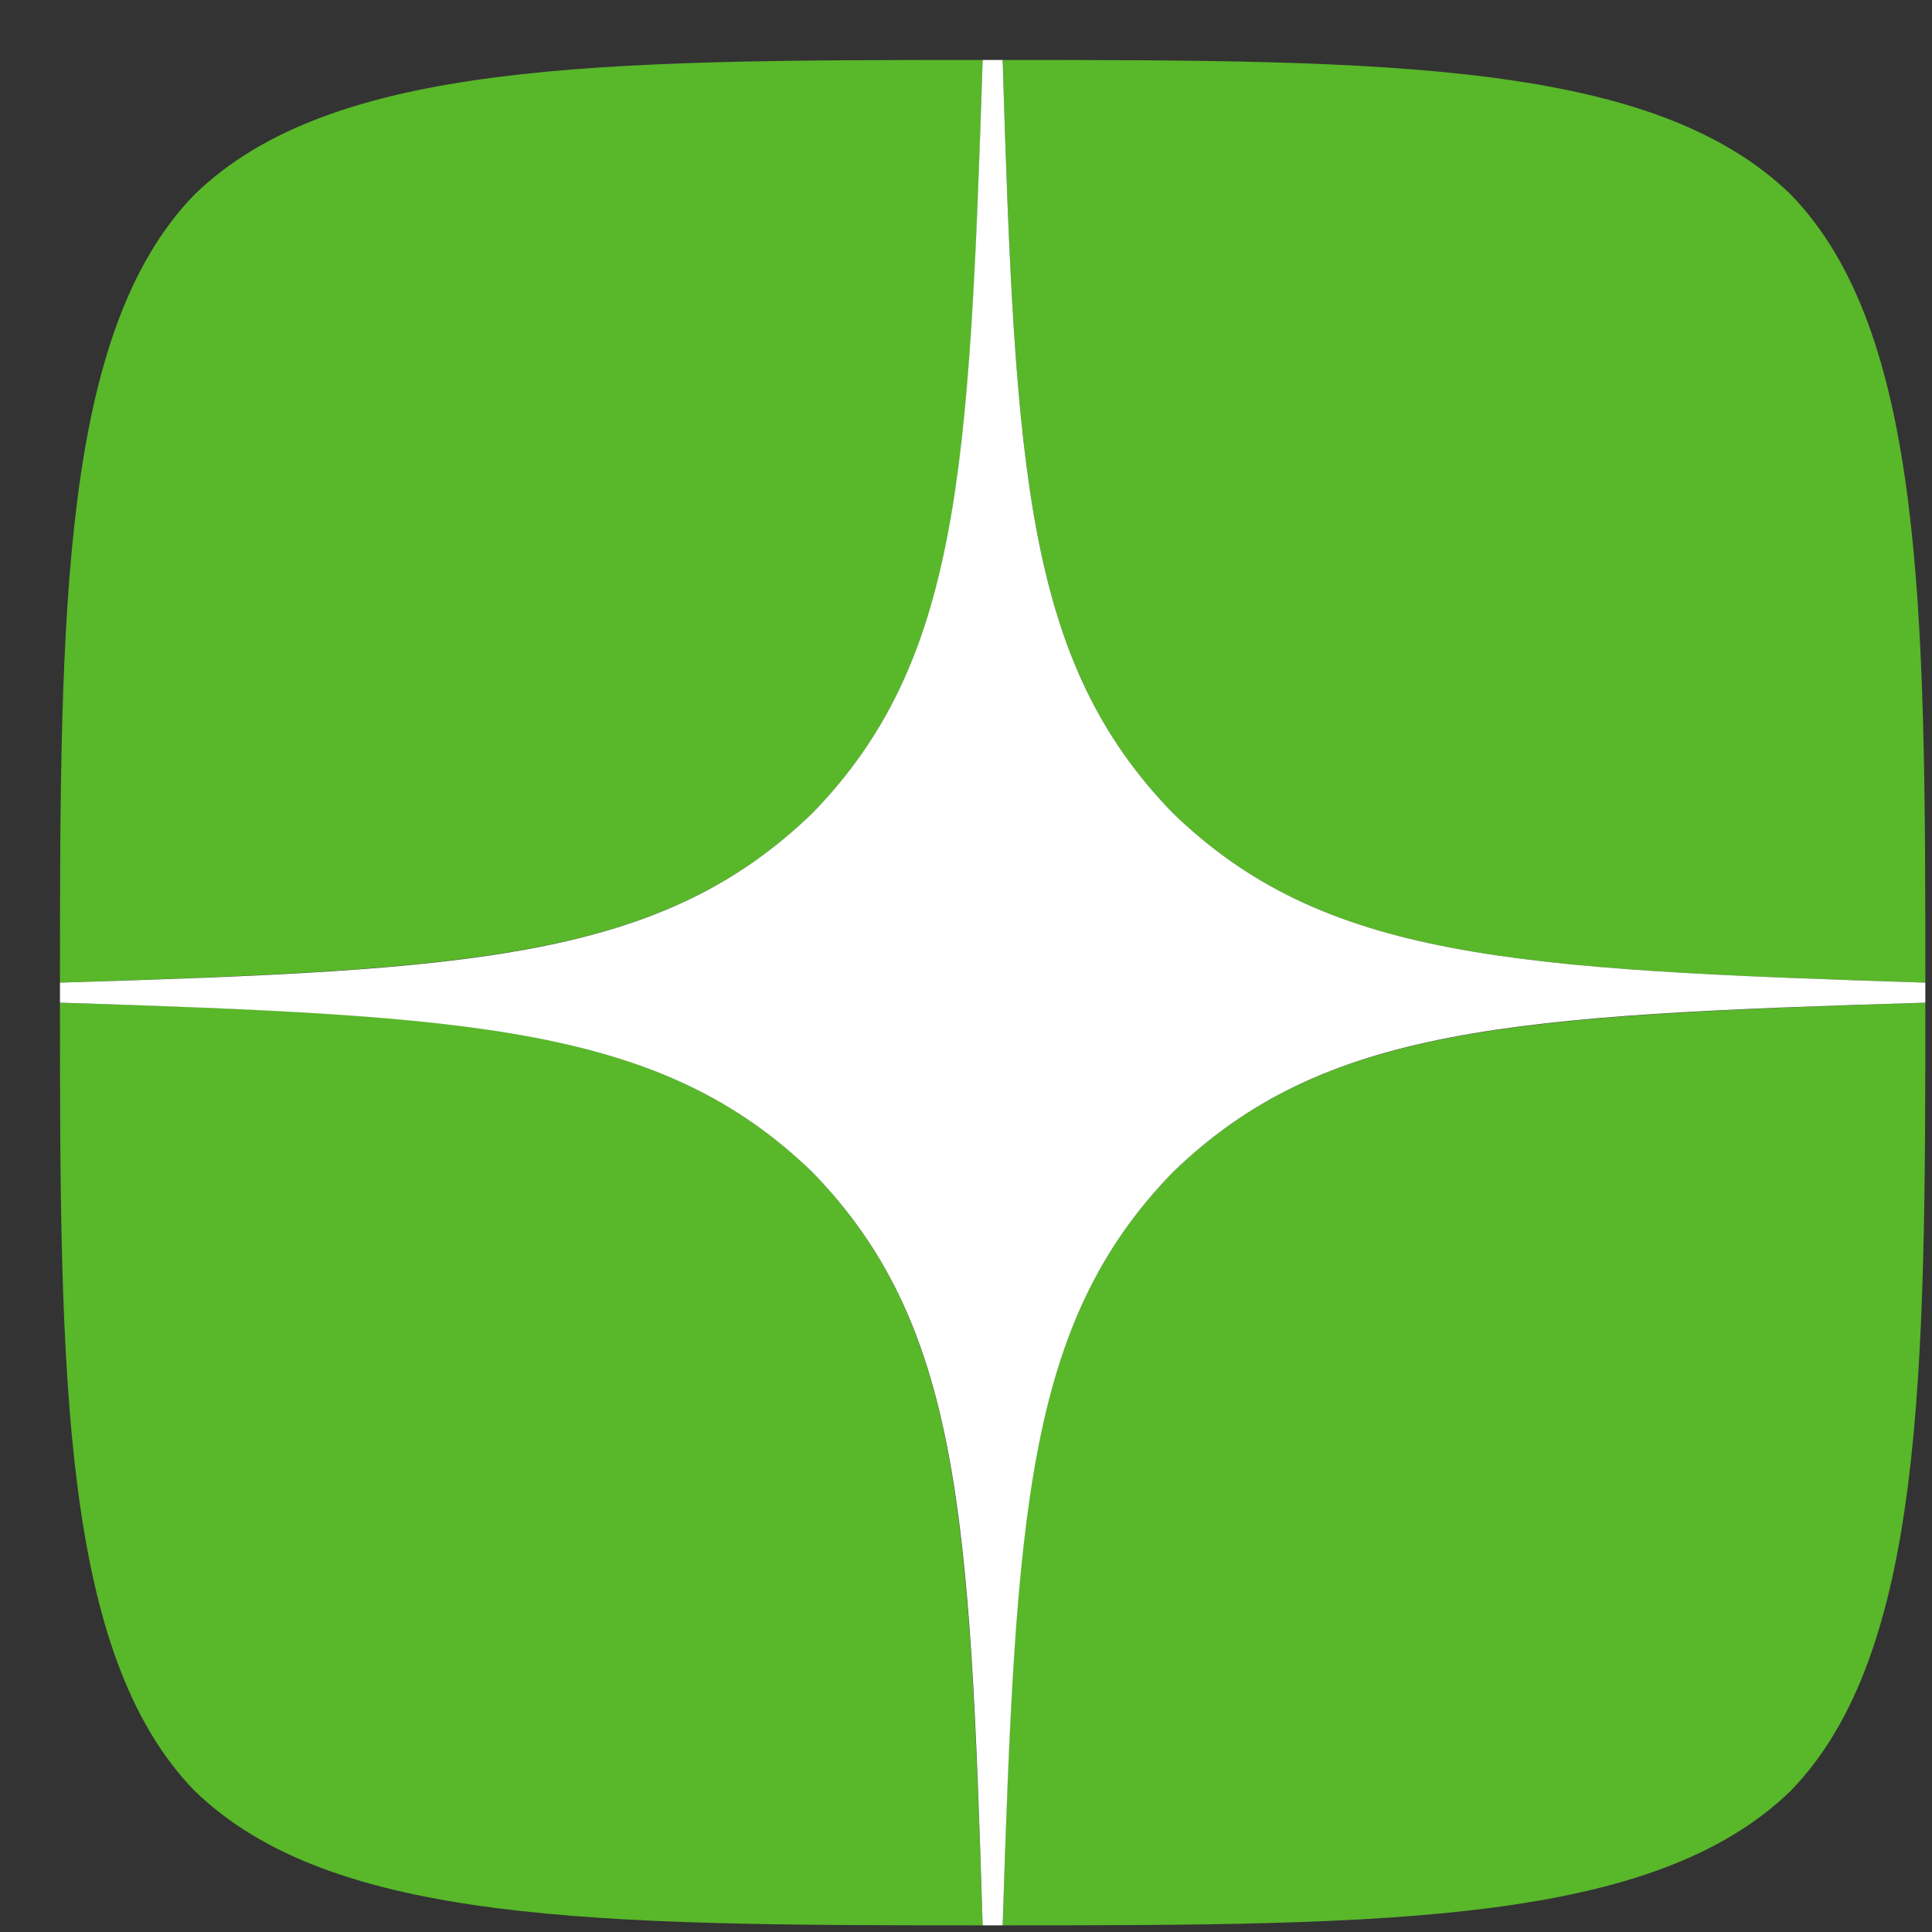 <svg xmlns="http://www.w3.org/2000/svg" width="29" height="29" viewBox="0 0 29 29" fill="none"><rect x="0" y="0" width="29" height="29" fill="#333333" stroke="none"/><g clip-path="url(#a)"><path fill="#59b72a" d="M17.6 17.6c-2.2 2.27-2.36 5.1-2.55 11.3 5.78 0 9.77-.02 11.83-2.02 2-2.06 2.02-6.24 2.02-11.83-6.2.2-9.03.35-11.3 2.55ZM.9 15.05c0 5.59.02 9.77 2.02 11.83 2.06 2 6.05 2.02 11.83 2.02-.2-6.2-.35-9.03-2.55-11.3-2.27-2.2-5.1-2.36-11.3-2.55ZM14.75.9C8.98.9 4.98.92 2.92 2.92.92 4.98.9 9.16.9 14.75c6.2-.2 9.03-.35 11.3-2.55 2.2-2.27 2.36-5.1 2.55-11.3Zm2.85 11.3C15.4 9.93 15.24 7.1 15.05.9c5.78 0 9.77.02 11.83 2.02 2 2.06 2.02 6.24 2.02 11.83-6.2-.2-9.03-.35-11.3-2.55Z"/><path fill="#fff" d="M28.9 15.05v-.3c-6.2-.2-9.03-.35-11.3-2.55-2.2-2.27-2.36-5.1-2.55-11.3h-.3c-.2 6.2-.35 9.03-2.55 11.3-2.27 2.2-5.1 2.36-11.3 2.55v.3c6.2.2 9.03.35 11.3 2.55 2.2 2.27 2.36 5.1 2.55 11.3h.3c.2-6.2.35-9.03 2.55-11.3 2.27-2.2 5.1-2.36 11.3-2.55Z"/></g><defs><clipPath id="a"><path fill="#fff" d="M.9.9h28v28H.9z"/></clipPath></defs></svg>
